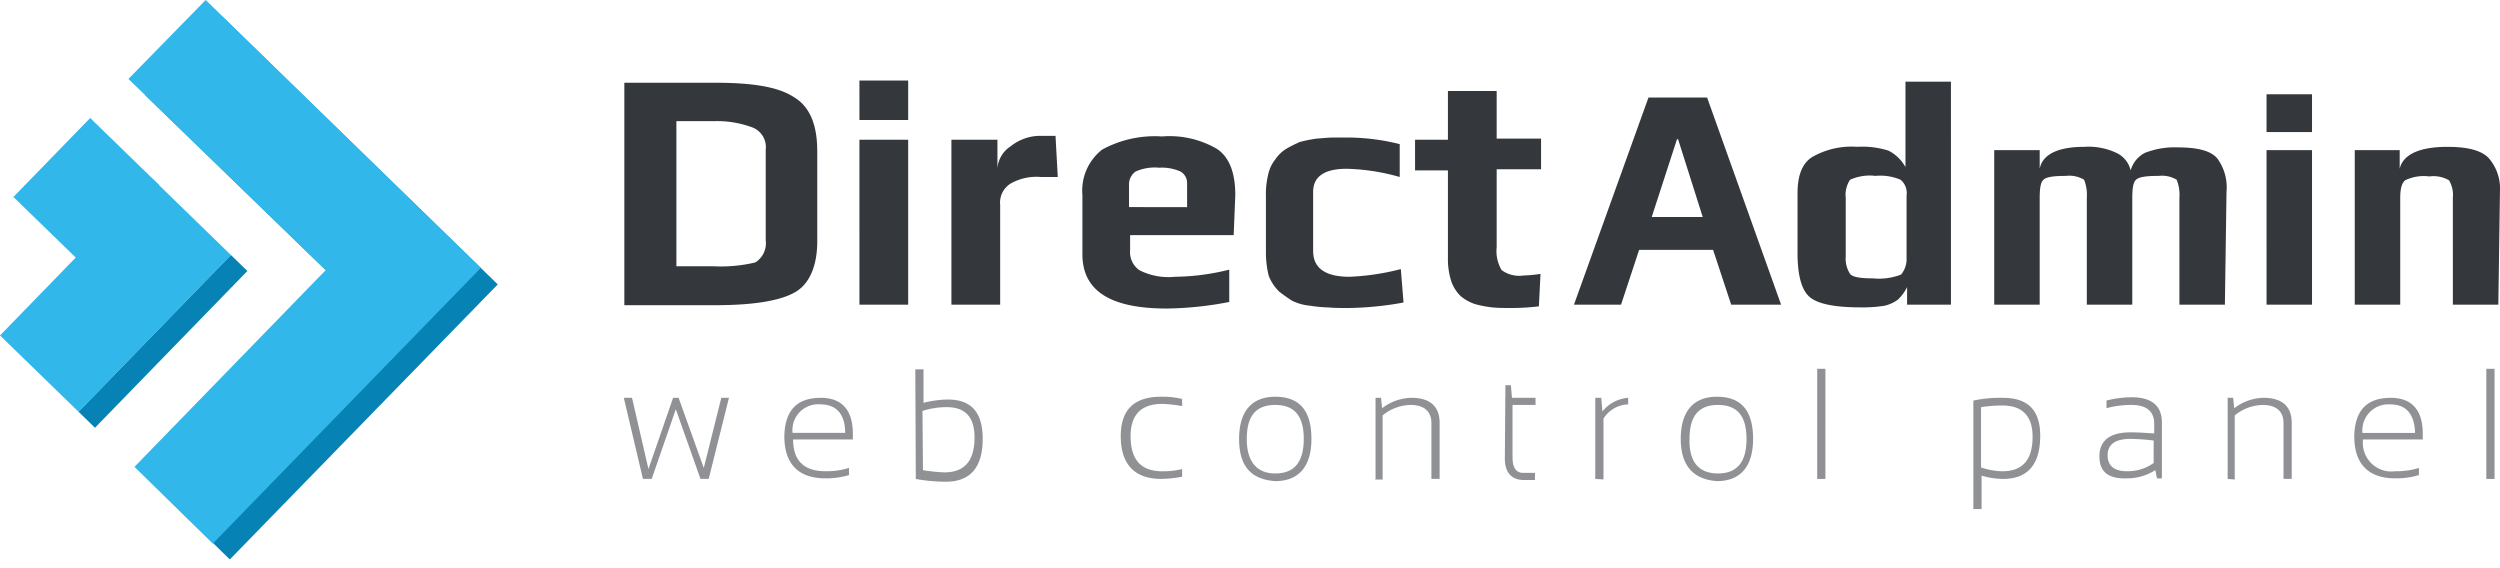 <svg xmlns="http://www.w3.org/2000/svg" width="215.379" height="48.955" viewBox="0 0 215.379 48.955"><g transform="translate(-855 -5888.816)"><g transform="translate(854.938 5888.816)"><g transform="translate(53.803 6.94)"><path d="M113.9,69.8h.708l1.416,6.137,2.124-6.137h.472l2.172,6.043L122.3,69.8h.661l-1.747,6.987h-.708l-2.124-6-2.077,6h-.755Zm14.54,3.021h4.532c0-1.605-.755-2.455-2.124-2.455a2.223,2.223,0,0,0-2.408,2.455m2.408-3.021c1.841,0,2.785,1.039,2.785,3.116v.472h-5.146c0,1.794.9,2.738,2.785,2.738a6.588,6.588,0,0,0,2.03-.283v.614a6.805,6.805,0,0,1-2.03.283c-2.266,0-3.541-1.18-3.541-3.635.047-2.219,1.086-3.3,3.116-3.3m8.828,6.231a15.212,15.212,0,0,0,1.841.189c1.747,0,2.6-.991,2.6-3.021,0-1.747-.8-2.6-2.408-2.6a6.782,6.782,0,0,0-2.077.33Zm-.661-8.686h.708v2.88a9.386,9.386,0,0,1,2.077-.283c2.03,0,3.021,1.086,3.021,3.4,0,2.408-1.039,3.682-3.163,3.682a14.734,14.734,0,0,1-2.6-.236ZM162,76.6a10.989,10.989,0,0,1-1.794.189c-2.266,0-3.493-1.227-3.493-3.682,0-2.219,1.086-3.4,3.493-3.4A7.216,7.216,0,0,1,162,69.9v.614a11.676,11.676,0,0,0-1.7-.189c-1.794,0-2.738.9-2.738,2.785,0,2.03.9,3.021,2.738,3.021a7.211,7.211,0,0,0,1.7-.189Zm8.025-.283c1.652,0,2.455-.991,2.455-2.974s-.8-2.927-2.455-2.927-2.455.944-2.455,2.927c0,1.936.85,2.974,2.455,2.974m-3.116-2.974c0-2.313,1.039-3.635,3.116-3.635s3.116,1.18,3.116,3.635c0,2.313-1.039,3.635-3.116,3.635-2.077-.142-3.116-1.275-3.116-3.635m11.755,3.446V69.8h.472l.094.9a4.277,4.277,0,0,1,2.5-.9c1.652,0,2.455.755,2.455,2.172v4.815h-.708V71.974c0-.991-.614-1.558-1.794-1.558a3.92,3.92,0,0,0-2.408.9v5.523h-.661Zm11.188-8.073h.472l.094,1.086h2.03v.614h-1.983V74.9c0,.9.283,1.369.944,1.369h.991v.614h-.944c-1.086,0-1.652-.661-1.652-1.841Zm7.742,8.073V69.8h.519l.094,1.18a3.16,3.16,0,0,1,2.219-1.18v.566a2.613,2.613,0,0,0-2.124,1.227v5.24Zm10.575-.472c1.652,0,2.455-.991,2.455-2.974s-.8-2.927-2.455-2.927-2.455.944-2.455,2.927c-.047,1.936.755,2.974,2.455,2.974m-3.21-2.974c0-2.313,1.039-3.635,3.116-3.635s3.116,1.18,3.116,3.635c0,2.313-1.039,3.635-3.116,3.635-1.983-.142-3.116-1.275-3.116-3.635m12.463,3.446h-.708V67.3h.708Zm13.407-.991a5.851,5.851,0,0,0,1.841.33c1.747,0,2.6-.991,2.6-2.974,0-1.747-.85-2.691-2.6-2.691a12.092,12.092,0,0,0-1.841.142Zm-.661-5.759a10.889,10.889,0,0,1,2.549-.236c2.172,0,3.21,1.086,3.21,3.257,0,2.455-1.039,3.729-3.21,3.729a6.73,6.73,0,0,1-1.841-.283v2.88h-.708Zm13.549,3.3q-1.983,0-1.983,1.416c0,.9.566,1.369,1.652,1.369a3.819,3.819,0,0,0,2.313-.708V73.484a16.245,16.245,0,0,0-1.983-.142m-2.691,1.511c0-1.369.9-2.077,2.691-2.077.661,0,1.275.047,2.03.094v-.85c0-1.039-.661-1.605-1.936-1.605a8.048,8.048,0,0,0-2.172.283v-.661a8.855,8.855,0,0,1,2.172-.283c1.747,0,2.6.755,2.6,2.172v4.815h-.425l-.142-.708a4.556,4.556,0,0,1-2.455.708c-1.605.047-2.36-.566-2.36-1.888m11.047,1.936V69.8h.472l.094.9a4.277,4.277,0,0,1,2.5-.9c1.652,0,2.455.755,2.455,2.172v4.815h-.708V71.974c0-.991-.614-1.558-1.794-1.558a3.92,3.92,0,0,0-2.408.9v5.523Zm11.613-3.965h4.532c-.047-1.605-.755-2.455-2.124-2.455a2.245,2.245,0,0,0-2.408,2.455M266.1,69.8c1.841,0,2.785,1.039,2.785,3.116v.472h-5.146a2.46,2.46,0,0,0,2.785,2.738,6.588,6.588,0,0,0,2.03-.283v.614a6.805,6.805,0,0,1-2.03.283c-2.266,0-3.541-1.18-3.541-3.635.047-2.219,1.086-3.3,3.116-3.3m8.969,6.987h-.708V67.3h.708Z" transform="translate(-113.9 -42.469)" fill="#8f9195"/><path d="M126.18,28.485V20.648a1.823,1.823,0,0,0-1.086-1.888,8.779,8.779,0,0,0-3.257-.566h-3.352V30.7h3.21a12.8,12.8,0,0,0,3.588-.33,1.956,1.956,0,0,0,.9-1.888m4.438-7.742v7.789c0,2.124-.661,3.682-1.888,4.39-1.275.755-3.635,1.133-6.845,1.133H114V14.889h7.836c3.116,0,5.382.33,6.751,1.227,1.369.8,2.03,2.36,2.03,4.626m7.836,13.265h-4.2V19.8h4.2Zm0-15.909h-4.2V14.7h4.2Zm12.888,4.91h-1.463a4.517,4.517,0,0,0-2.6.566,1.932,1.932,0,0,0-.9,1.841v8.592h-4.2V19.8h3.965v2.455a2.49,2.49,0,0,1,1.133-1.888,4.1,4.1,0,0,1,2.36-.9h1.511Zm11.141,2.6v-2.03a1.139,1.139,0,0,0-.566-1.039,3.957,3.957,0,0,0-1.841-.33,4.019,4.019,0,0,0-2.03.33,1.355,1.355,0,0,0-.566,1.039V25.6Zm4.013,2.408h-8.922v1.275a1.9,1.9,0,0,0,.8,1.747,5.5,5.5,0,0,0,3.068.566,19.883,19.883,0,0,0,4.674-.614v2.785a29.763,29.763,0,0,1-5.382.566c-4.91,0-7.27-1.558-7.27-4.674v-5.1a4.485,4.485,0,0,1,1.7-3.918,9.451,9.451,0,0,1,5.146-1.133,8.094,8.094,0,0,1,4.768,1.086q1.558,1.062,1.558,3.965Zm14.634,5.807a28.052,28.052,0,0,1-4.721.472c-.708,0-1.275,0-1.7-.047A11.668,11.668,0,0,1,173.1,34.1a4.377,4.377,0,0,1-1.558-.425,12.892,12.892,0,0,1-1.133-.8,3.83,3.83,0,0,1-.9-1.369,8.565,8.565,0,0,1-.236-2.03V24.661a7.125,7.125,0,0,1,.189-1.841,3.131,3.131,0,0,1,.614-1.322,3.191,3.191,0,0,1,.991-.944,12.6,12.6,0,0,1,1.133-.566,12.267,12.267,0,0,1,1.416-.283c.614-.047,1.039-.094,1.416-.094H176.6a18.718,18.718,0,0,1,4.2.566v2.832a18.036,18.036,0,0,0-4.579-.708c-1.888,0-2.88.661-2.88,1.983v5.1c0,1.463,1.039,2.219,3.116,2.219a20.717,20.717,0,0,0,4.438-.661Zm11.66.33a20.088,20.088,0,0,1-2.266.142c-.661,0-1.227,0-1.7-.047a9.369,9.369,0,0,1-1.511-.283,3.713,3.713,0,0,1-1.275-.708,3.292,3.292,0,0,1-.8-1.275A6.277,6.277,0,0,1,184.953,30V22.442h-2.832V19.8h2.832V15.6h4.2V19.7h3.824v2.644h-3.824v6.7a3.229,3.229,0,0,0,.425,1.983,2.54,2.54,0,0,0,1.841.472,13.487,13.487,0,0,0,1.511-.142Z" transform="translate(-113.953 -14.7)" fill="#34383c"/><path d="M298.394,26.56l-2.124-6.7h-.094L294,26.56Zm6.751,7.553h-4.3l-1.558-4.721h-6.373l-1.558,4.721H287.3l6.42-17.845h5.051ZM315.955,30.1V24.719a1.49,1.49,0,0,0-.519-1.369,4.435,4.435,0,0,0-2.172-.33,4.08,4.08,0,0,0-2.172.33,2.31,2.31,0,0,0-.378,1.558v5.051a2.429,2.429,0,0,0,.378,1.511c.236.283.944.378,1.983.378a5.223,5.223,0,0,0,2.408-.33,2.088,2.088,0,0,0,.472-1.416m3.824,4.013H316V32.6a3.765,3.765,0,0,1-.8,1.086,3.183,3.183,0,0,1-1.133.519,11.86,11.86,0,0,1-2.077.142c-2.172,0-3.682-.283-4.39-.9-.661-.566-1.039-1.794-1.039-3.777V24.53c0-1.511.378-2.549,1.227-3.116a6.837,6.837,0,0,1,3.918-.9,7.44,7.44,0,0,1,2.691.33,3.46,3.46,0,0,1,1.463,1.416V14.9h3.918Zm23.6,0h-3.918V24.908a3.485,3.485,0,0,0-.236-1.558,2.482,2.482,0,0,0-1.558-.33c-1.086,0-1.7.094-1.936.33-.236.189-.33.708-.33,1.558v9.205h-3.918V24.908a3.485,3.485,0,0,0-.236-1.558,2.482,2.482,0,0,0-1.558-.33c-1.086,0-1.7.094-1.935.33-.236.189-.33.708-.33,1.558v9.205h-3.918V20.8h3.918v1.605c.236-1.227,1.558-1.888,3.824-1.888a5.63,5.63,0,0,1,2.785.519,2.224,2.224,0,0,1,1.227,1.511,2.448,2.448,0,0,1,1.227-1.511,6.983,6.983,0,0,1,2.832-.472c1.7,0,2.832.283,3.4.944a4.2,4.2,0,0,1,.8,2.88Zm7.506,0h-3.918V20.8h3.918Zm0-14.87h-3.918V15.986h3.918Zm16.051,14.87h-3.918V24.908a2.466,2.466,0,0,0-.331-1.511,2.678,2.678,0,0,0-1.7-.33,3.665,3.665,0,0,0-2.077.33c-.283.236-.425.708-.425,1.511v9.205h-3.918V20.8h3.871v1.605c.283-1.227,1.7-1.888,4.107-1.888,1.7,0,2.88.283,3.541.944a4,4,0,0,1,.991,2.88Z" transform="translate(-205.442 -14.806)" fill="#34383c"/></g><g transform="translate(0.063)"><g transform="translate(11.064)"><g transform="translate(1.463 1.416)"><path d="M56.955,26.085h0L33.209,3,26.6,9.8,43.595,26.273l-16.475,16.9,6.751,6.609Z" transform="translate(-26.6 -3)" fill="#0682b4"/></g><path d="M53.855,23.085h0L30.156,0,23.5,6.8,40.495,23.273,24.019,40.221,30.77,46.83Z" transform="translate(-23.5)" fill="#31b7e9"/><line y1="23.745" x2="23.179" transform="translate(9.63 25.209)" fill="none"/></g><g transform="translate(0 10.168)"><g transform="translate(0 5.232)"><rect width="18.836" height="1.983" transform="matrix(0.697, -0.717, 0.717, 0.697, 6.76, 20.07)" fill="#0682b4"/><rect width="18.836" height="9.442" transform="matrix(0.697, -0.717, 0.717, 0.697, 0, 13.5)" fill="#31b7e9"/></g><rect width="9.489" height="8.261" transform="matrix(0.697, -0.717, 0.717, 0.697, 1.155, 6.801)" fill="#31b7e9"/></g></g></g></g></svg>